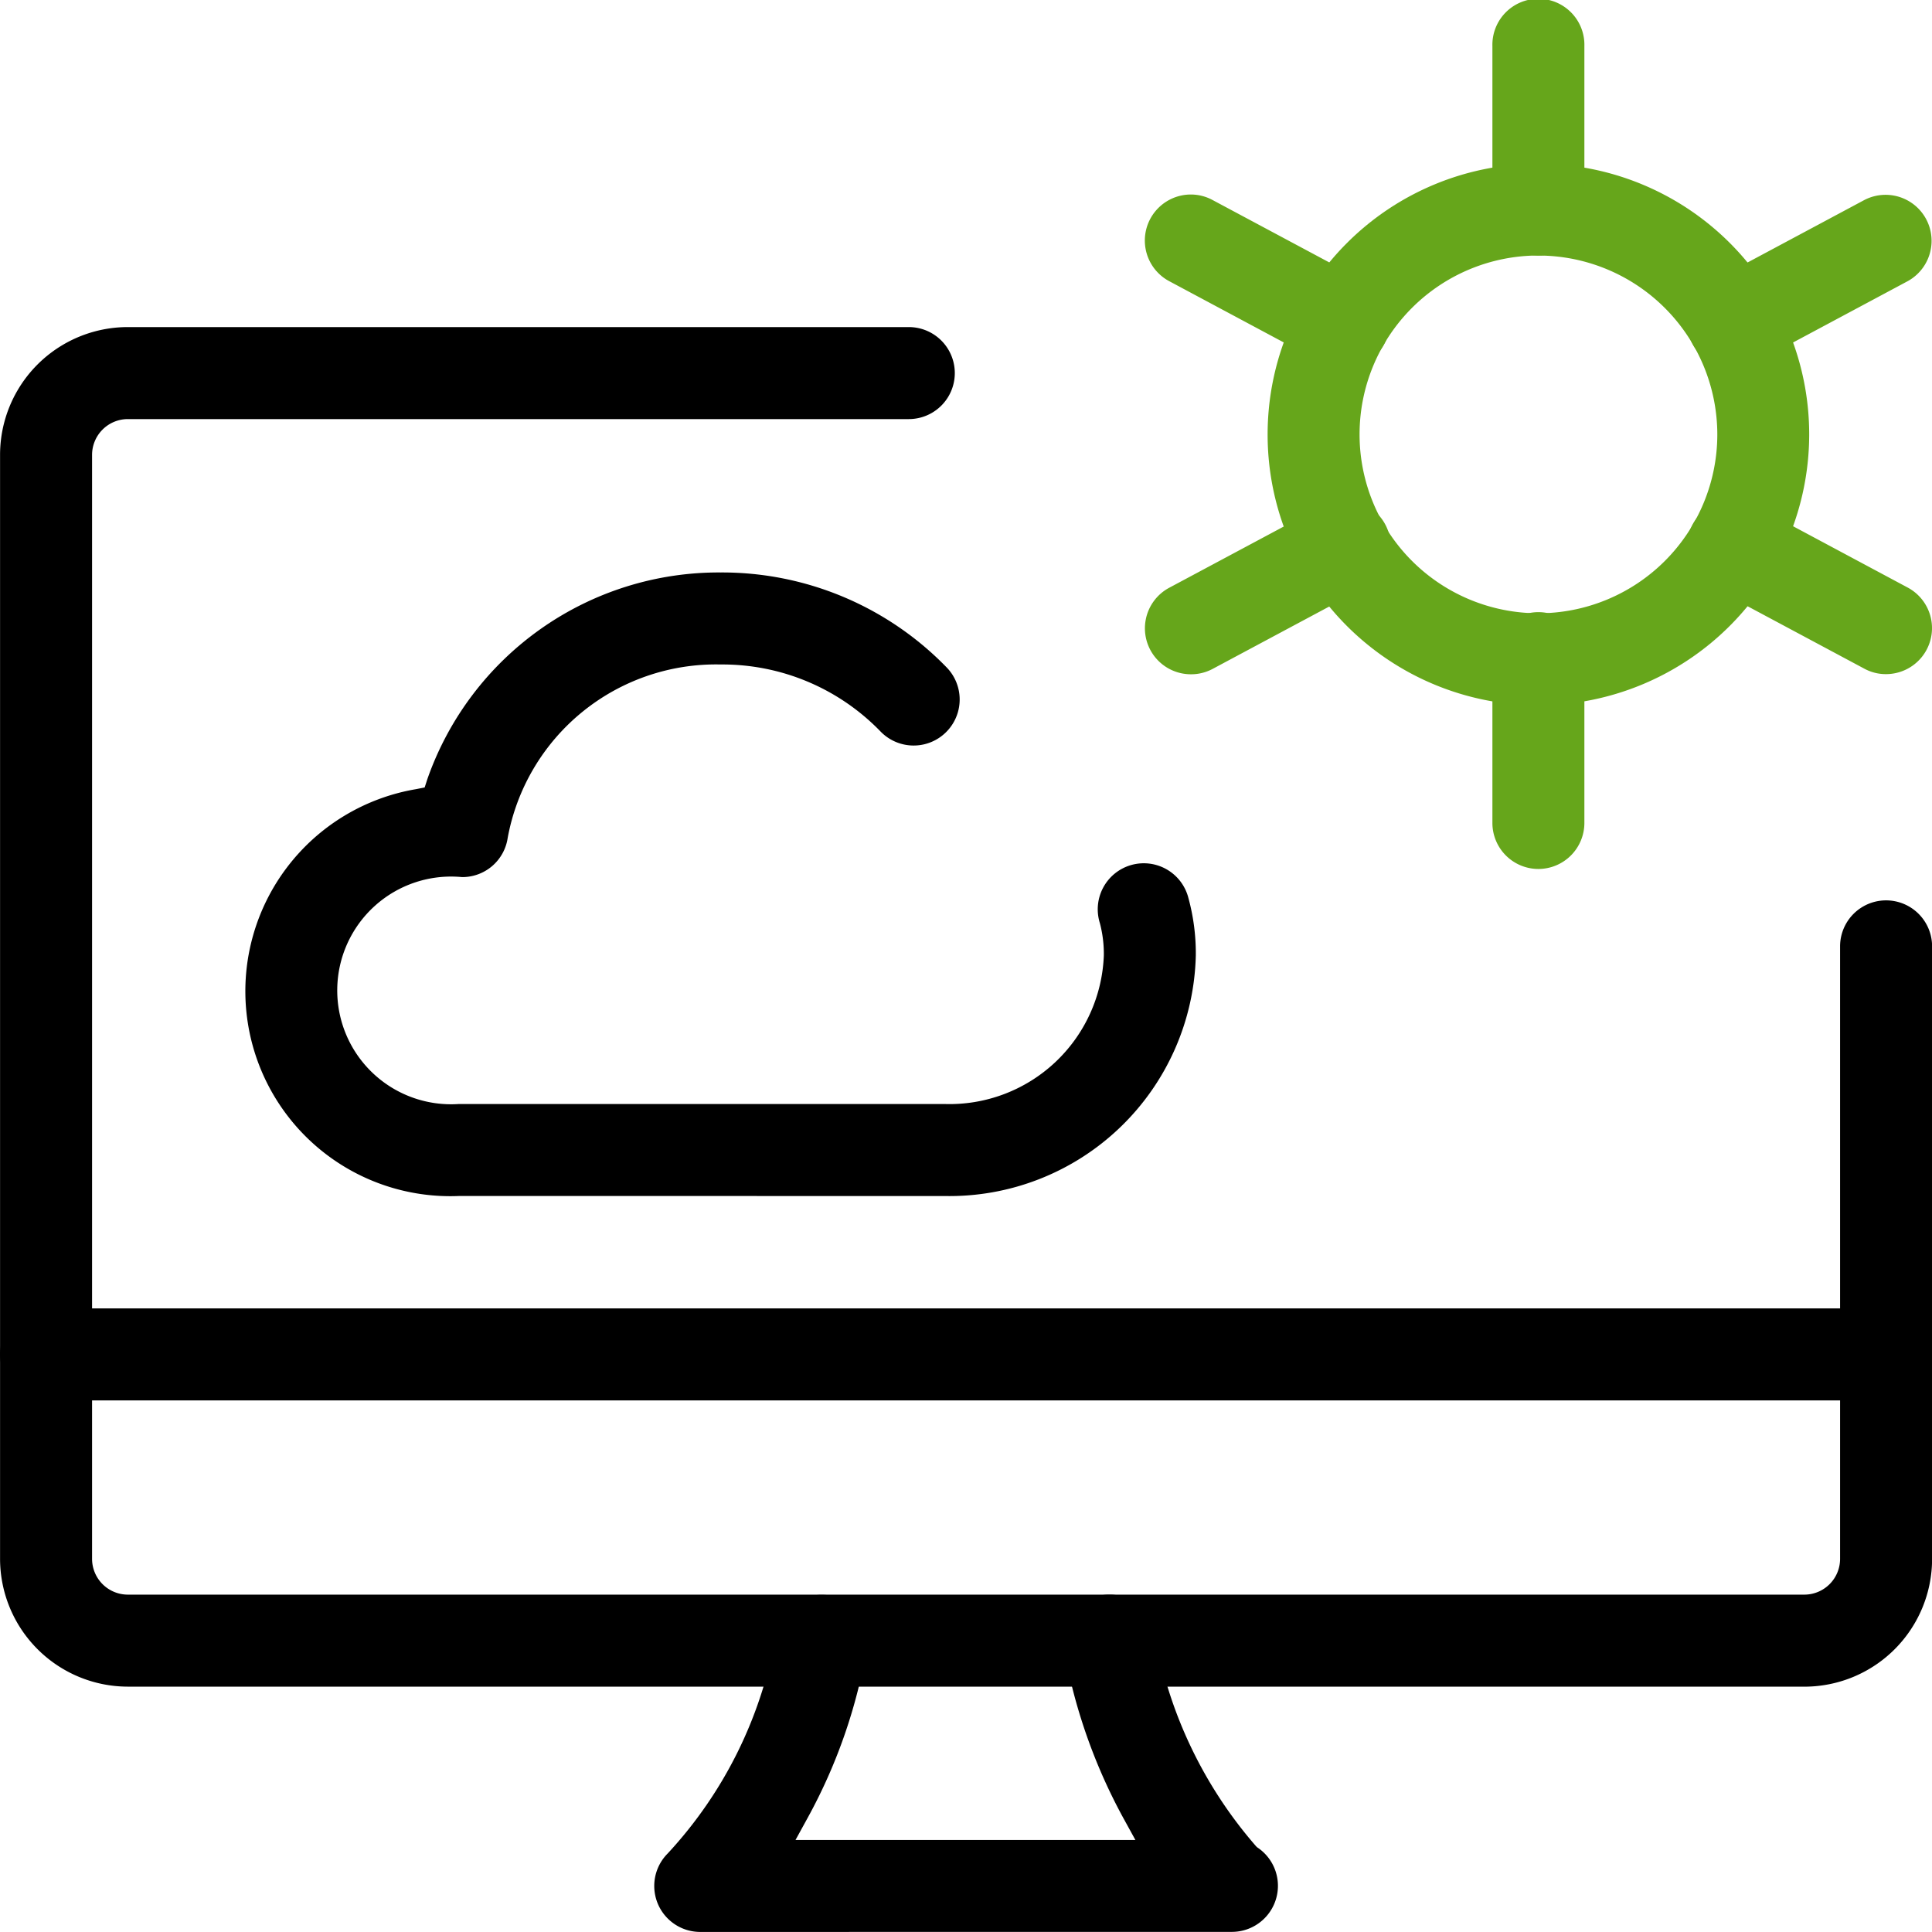 <?xml version="1.0" encoding="UTF-8"?>
<svg xmlns="http://www.w3.org/2000/svg" width="63.498" height="63.497" viewBox="0 0 63.498 63.497">
  <g id="Group_16166" data-name="Group 16166" transform="translate(-8474.779 -466.244)">
    <path id="Path_73613" data-name="Path 73613" d="M8478.979,556.716a4.205,4.205,0,0,1-4.2-4.2V516.232a4.2,4.2,0,0,1,4.2-4.2h25.667a1.512,1.512,0,0,1,0,3.024h-25.667a1.177,1.177,0,0,0-1.176,1.176v36.284a1.177,1.177,0,0,0,1.176,1.176h55.1a1.176,1.176,0,0,0,1.175-1.176V532.386a1.512,1.512,0,0,1,3.024,0v20.131a4.2,4.2,0,0,1-4.2,4.2Z" transform="translate(0.002 -35.038)"></path>
    <path id="Path_73614" data-name="Path 73614" d="M8476.29,652.422a1.512,1.512,0,1,1,0-3.024h60.474a1.512,1.512,0,0,1,0,3.024Z" transform="translate(0.002 -140.151)"></path>
    <path id="Path_73615" data-name="Path 73615" d="M8567.867,700.551a1.511,1.511,0,0,1-1.069-2.579,14.063,14.063,0,0,0,3.554-7.2,1.507,1.507,0,0,1,1.519-1.3,1.719,1.719,0,0,1,.191.011,1.513,1.513,0,0,1,1.287,1.691,17.711,17.711,0,0,1-1.94,5.607l-.41.747h11.17l-.41-.746a18.218,18.218,0,0,1-1.947-5.591v-.013a1.517,1.517,0,0,1,1.293-1.7,1.587,1.587,0,0,1,.206-.013,1.5,1.5,0,0,1,1.5,1.3,14.385,14.385,0,0,0,3.317,6.961l.036.038.042.029a1.514,1.514,0,0,1-.865,2.756Z" transform="translate(-70.074 -170.811)"></path>
    <path id="Path_73616" data-name="Path 73616" d="M8661.111,506.944a8.9,8.9,0,1,1,8.9-8.9A8.913,8.913,0,0,1,8661.111,506.944Zm0-14.783a5.879,5.879,0,1,0,5.88,5.879A5.886,5.886,0,0,0,8661.111,492.162Z" transform="translate(-135.77 -17.519)" fill="#66a61b"></path>
    <path id="Path_73617" data-name="Path 73617" d="M8685.2,560.5a1.513,1.513,0,0,1-1.511-1.512V553.61a1.512,1.512,0,1,1,3.023,0v5.375A1.514,1.514,0,0,1,8685.2,560.5Z" transform="translate(-159.86 -65.696)" fill="#66a61b"></path>
    <path id="Path_73618" data-name="Path 73618" d="M8685.2,474.643a1.513,1.513,0,0,1-1.511-1.512v-5.376a1.512,1.512,0,1,1,3.023,0v5.376A1.514,1.514,0,0,1,8685.2,474.643Z" transform="translate(-159.86 0)" fill="#66a61b"></path>
    <path id="Path_73619" data-name="Path 73619" d="M8712.453,499.2a1.511,1.511,0,0,1-.714-2.844l5.025-2.688a1.512,1.512,0,0,1,1.425,2.667l-5.025,2.688A1.5,1.5,0,0,1,8712.453,499.2Z" transform="translate(-180.711 -20.85)" fill="#66a61b"></path>
    <path id="Path_73620" data-name="Path 73620" d="M8636.559,542.015a1.511,1.511,0,0,1-.713-2.844l5.026-2.687a1.512,1.512,0,1,1,1.424,2.667l-5.025,2.688A1.5,1.5,0,0,1,8636.559,542.015Z" transform="translate(-122.638 -53.61)" fill="#66a61b"></path>
    <path id="Path_73621" data-name="Path 73621" d="M8641.571,499.191a1.476,1.476,0,0,1-.708-.179l-5.027-2.689a1.513,1.513,0,0,1,.712-2.847,1.5,1.5,0,0,1,.713.18l5.026,2.687a1.513,1.513,0,0,1-.716,2.847Z" transform="translate(-122.631 -20.839)" fill="#66a61b"></path>
    <path id="Path_73622" data-name="Path 73622" d="M8717.468,542a1.473,1.473,0,0,1-.709-.179l-5.028-2.689a1.513,1.513,0,0,1,.713-2.846,1.49,1.49,0,0,1,.712.179l5.025,2.688a1.512,1.512,0,0,1-.713,2.847Z" transform="translate(-180.706 -53.6)" fill="#66a61b"></path>
    <path id="Path_73623" data-name="Path 73623" d="M8516.143,566.868a6.736,6.736,0,0,1-1.418-13.37l.29-.057.091-.281a10.144,10.144,0,0,1,9.638-6.785,10.278,10.278,0,0,1,7.439,3.133,1.513,1.513,0,0,1-2.194,2.084,7.232,7.232,0,0,0-5.245-2.193,6.96,6.96,0,0,0-7,5.7,1.507,1.507,0,0,1-1.5,1.288,3.742,3.742,0,1,0-.106,7.458h15.964a5.076,5.076,0,0,0,5.235-4.885,3.943,3.943,0,0,0-.131-1.063,1.513,1.513,0,1,1,2.91-.826,6.911,6.911,0,0,1,.244,1.889,8.1,8.1,0,0,1-8.259,7.909Z" transform="translate(-26.279 -61.316)"></path>
  </g>
</svg>
